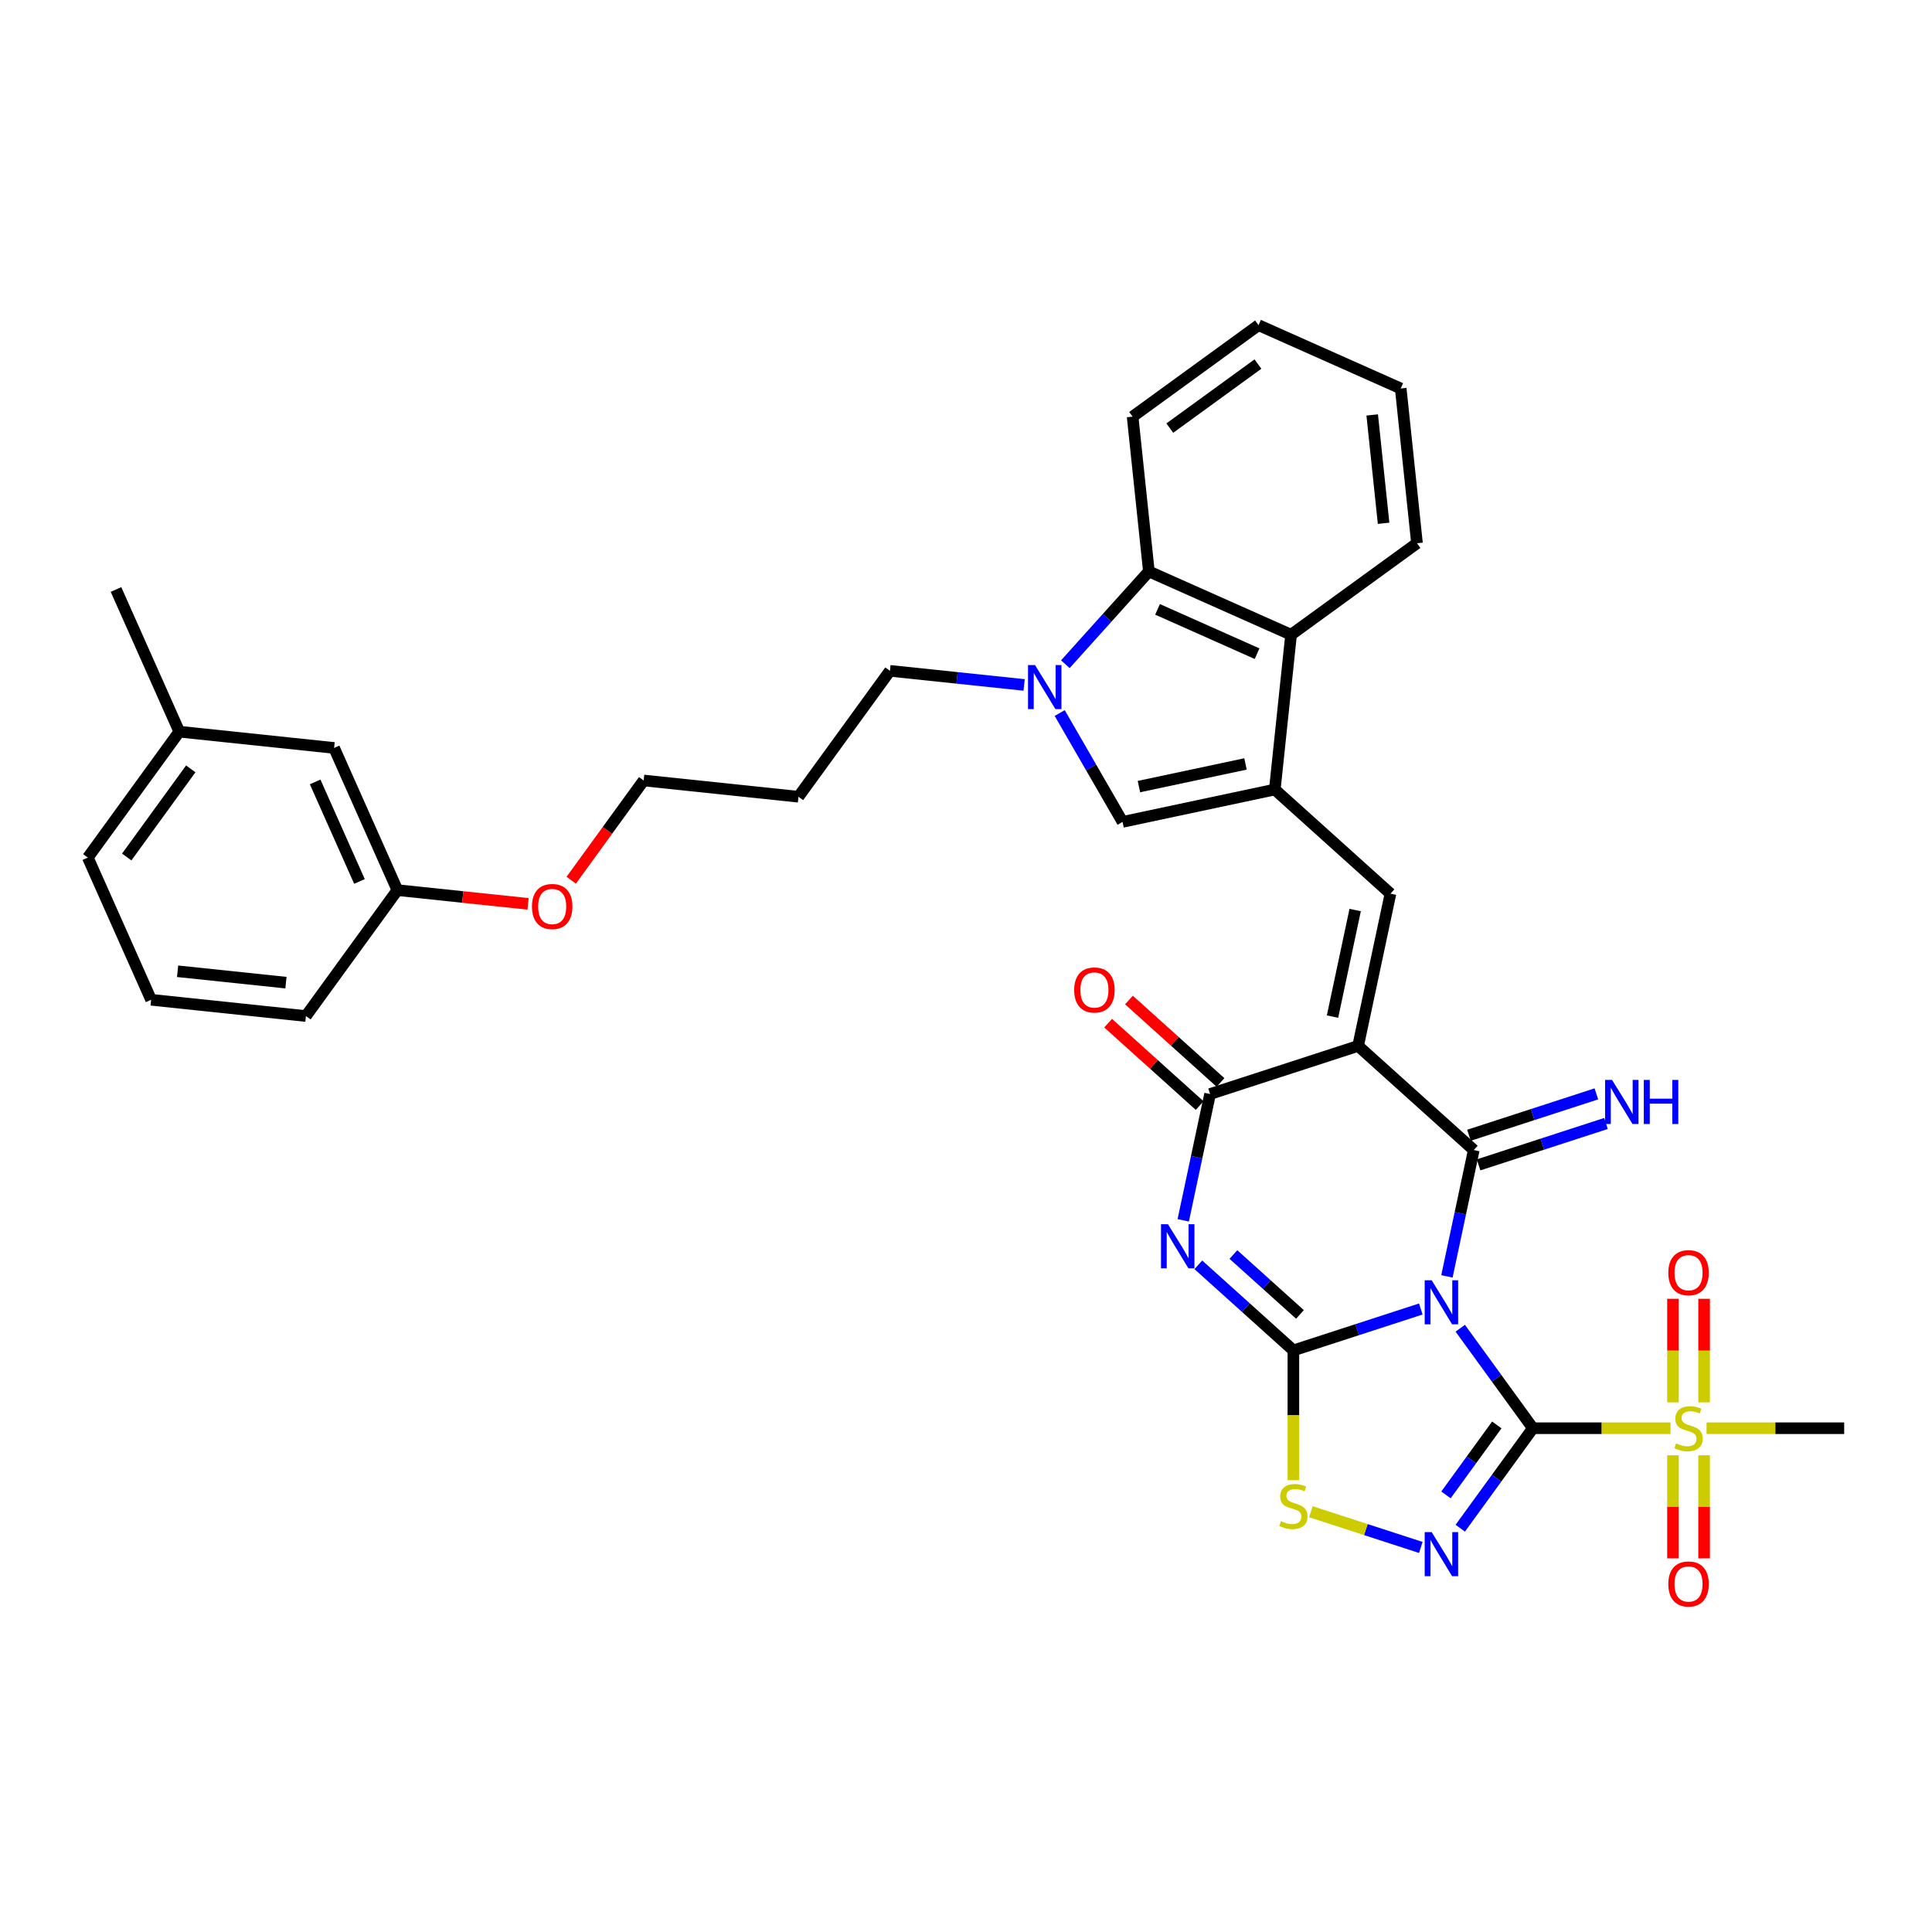 <?xml version='1.0' encoding='iso-8859-1'?>
<svg version='1.1' baseProfile='full'
              xmlns='http://www.w3.org/2000/svg'
                      xmlns:rdkit='http://www.rdkit.org/xml'
                      xmlns:xlink='http://www.w3.org/1999/xlink'
                  xml:space='preserve'
width='1000px' height='1000px' viewBox='0 0 1000 1000'>
<!-- END OF HEADER -->
<rect style='opacity:1.0;fill:#FFFFFF;stroke:none' width='1000' height='1000' x='0' y='0'> </rect>
<path class='bond-0' d='M 755.823,687.493 L 774.624,713.369' style='fill:none;fill-rule:evenodd;stroke:#0000FF;stroke-width:6px;stroke-linecap:butt;stroke-linejoin:miter;stroke-opacity:1' />
<path class='bond-0' d='M 774.624,713.369 L 793.425,739.246' style='fill:none;fill-rule:evenodd;stroke:#000000;stroke-width:6px;stroke-linecap:butt;stroke-linejoin:miter;stroke-opacity:1' />
<path class='bond-1' d='M 735.406,677.537 L 702.43,688.251' style='fill:none;fill-rule:evenodd;stroke:#0000FF;stroke-width:6px;stroke-linecap:butt;stroke-linejoin:miter;stroke-opacity:1' />
<path class='bond-1' d='M 702.43,688.251 L 669.455,698.966' style='fill:none;fill-rule:evenodd;stroke:#000000;stroke-width:6px;stroke-linecap:butt;stroke-linejoin:miter;stroke-opacity:1' />
<path class='bond-3' d='M 748.925,660.65 L 755.873,627.961' style='fill:none;fill-rule:evenodd;stroke:#0000FF;stroke-width:6px;stroke-linecap:butt;stroke-linejoin:miter;stroke-opacity:1' />
<path class='bond-3' d='M 755.873,627.961 L 762.822,595.271' style='fill:none;fill-rule:evenodd;stroke:#000000;stroke-width:6px;stroke-linecap:butt;stroke-linejoin:miter;stroke-opacity:1' />
<path class='bond-5' d='M 793.425,739.246 L 774.624,765.123' style='fill:none;fill-rule:evenodd;stroke:#000000;stroke-width:6px;stroke-linecap:butt;stroke-linejoin:miter;stroke-opacity:1' />
<path class='bond-5' d='M 774.624,765.123 L 755.823,790.999' style='fill:none;fill-rule:evenodd;stroke:#0000FF;stroke-width:6px;stroke-linecap:butt;stroke-linejoin:miter;stroke-opacity:1' />
<path class='bond-5' d='M 774.749,737.539 L 761.589,755.652' style='fill:none;fill-rule:evenodd;stroke:#000000;stroke-width:6px;stroke-linecap:butt;stroke-linejoin:miter;stroke-opacity:1' />
<path class='bond-5' d='M 761.589,755.652 L 748.429,773.766' style='fill:none;fill-rule:evenodd;stroke:#0000FF;stroke-width:6px;stroke-linecap:butt;stroke-linejoin:miter;stroke-opacity:1' />
<path class='bond-7' d='M 793.425,739.246 L 829.04,739.246' style='fill:none;fill-rule:evenodd;stroke:#000000;stroke-width:6px;stroke-linecap:butt;stroke-linejoin:miter;stroke-opacity:1' />
<path class='bond-7' d='M 829.04,739.246 L 864.656,739.246' style='fill:none;fill-rule:evenodd;stroke:#CCCC00;stroke-width:6px;stroke-linecap:butt;stroke-linejoin:miter;stroke-opacity:1' />
<path class='bond-4' d='M 669.455,698.966 L 644.854,676.815' style='fill:none;fill-rule:evenodd;stroke:#000000;stroke-width:6px;stroke-linecap:butt;stroke-linejoin:miter;stroke-opacity:1' />
<path class='bond-4' d='M 644.854,676.815 L 620.253,654.664' style='fill:none;fill-rule:evenodd;stroke:#0000FF;stroke-width:6px;stroke-linecap:butt;stroke-linejoin:miter;stroke-opacity:1' />
<path class='bond-4' d='M 672.856,680.347 L 655.635,664.841' style='fill:none;fill-rule:evenodd;stroke:#000000;stroke-width:6px;stroke-linecap:butt;stroke-linejoin:miter;stroke-opacity:1' />
<path class='bond-4' d='M 655.635,664.841 L 638.414,649.336' style='fill:none;fill-rule:evenodd;stroke:#0000FF;stroke-width:6px;stroke-linecap:butt;stroke-linejoin:miter;stroke-opacity:1' />
<path class='bond-10' d='M 669.455,698.966 L 669.455,732.551' style='fill:none;fill-rule:evenodd;stroke:#000000;stroke-width:6px;stroke-linecap:butt;stroke-linejoin:miter;stroke-opacity:1' />
<path class='bond-10' d='M 669.455,732.551 L 669.455,766.137' style='fill:none;fill-rule:evenodd;stroke:#CCCC00;stroke-width:6px;stroke-linecap:butt;stroke-linejoin:miter;stroke-opacity:1' />
<path class='bond-2' d='M 702.954,541.366 L 762.822,595.271' style='fill:none;fill-rule:evenodd;stroke:#000000;stroke-width:6px;stroke-linecap:butt;stroke-linejoin:miter;stroke-opacity:1' />
<path class='bond-6' d='M 702.954,541.366 L 626.336,566.26' style='fill:none;fill-rule:evenodd;stroke:#000000;stroke-width:6px;stroke-linecap:butt;stroke-linejoin:miter;stroke-opacity:1' />
<path class='bond-9' d='M 702.954,541.366 L 719.703,462.566' style='fill:none;fill-rule:evenodd;stroke:#000000;stroke-width:6px;stroke-linecap:butt;stroke-linejoin:miter;stroke-opacity:1' />
<path class='bond-9' d='M 689.706,526.196 L 701.431,471.036' style='fill:none;fill-rule:evenodd;stroke:#000000;stroke-width:6px;stroke-linecap:butt;stroke-linejoin:miter;stroke-opacity:1' />
<path class='bond-15' d='M 765.311,602.933 L 798.287,592.219' style='fill:none;fill-rule:evenodd;stroke:#000000;stroke-width:6px;stroke-linecap:butt;stroke-linejoin:miter;stroke-opacity:1' />
<path class='bond-15' d='M 798.287,592.219 L 831.263,581.504' style='fill:none;fill-rule:evenodd;stroke:#0000FF;stroke-width:6px;stroke-linecap:butt;stroke-linejoin:miter;stroke-opacity:1' />
<path class='bond-15' d='M 760.332,587.609 L 793.308,576.895' style='fill:none;fill-rule:evenodd;stroke:#000000;stroke-width:6px;stroke-linecap:butt;stroke-linejoin:miter;stroke-opacity:1' />
<path class='bond-15' d='M 793.308,576.895 L 826.284,566.181' style='fill:none;fill-rule:evenodd;stroke:#0000FF;stroke-width:6px;stroke-linecap:butt;stroke-linejoin:miter;stroke-opacity:1' />
<path class='bond-36' d='M 612.439,631.639 L 619.388,598.95' style='fill:none;fill-rule:evenodd;stroke:#0000FF;stroke-width:6px;stroke-linecap:butt;stroke-linejoin:miter;stroke-opacity:1' />
<path class='bond-36' d='M 619.388,598.95 L 626.336,566.26' style='fill:none;fill-rule:evenodd;stroke:#000000;stroke-width:6px;stroke-linecap:butt;stroke-linejoin:miter;stroke-opacity:1' />
<path class='bond-35' d='M 735.406,800.955 L 706.955,791.711' style='fill:none;fill-rule:evenodd;stroke:#0000FF;stroke-width:6px;stroke-linecap:butt;stroke-linejoin:miter;stroke-opacity:1' />
<path class='bond-35' d='M 706.955,791.711 L 678.503,782.466' style='fill:none;fill-rule:evenodd;stroke:#CCCC00;stroke-width:6px;stroke-linecap:butt;stroke-linejoin:miter;stroke-opacity:1' />
<path class='bond-18' d='M 631.727,560.273 L 608.036,538.942' style='fill:none;fill-rule:evenodd;stroke:#000000;stroke-width:6px;stroke-linecap:butt;stroke-linejoin:miter;stroke-opacity:1' />
<path class='bond-18' d='M 608.036,538.942 L 584.345,517.611' style='fill:none;fill-rule:evenodd;stroke:#FF0000;stroke-width:6px;stroke-linecap:butt;stroke-linejoin:miter;stroke-opacity:1' />
<path class='bond-18' d='M 620.946,572.247 L 597.255,550.916' style='fill:none;fill-rule:evenodd;stroke:#000000;stroke-width:6px;stroke-linecap:butt;stroke-linejoin:miter;stroke-opacity:1' />
<path class='bond-18' d='M 597.255,550.916 L 573.564,529.585' style='fill:none;fill-rule:evenodd;stroke:#FF0000;stroke-width:6px;stroke-linecap:butt;stroke-linejoin:miter;stroke-opacity:1' />
<path class='bond-16' d='M 882.041,725.857 L 882.041,699.056' style='fill:none;fill-rule:evenodd;stroke:#CCCC00;stroke-width:6px;stroke-linecap:butt;stroke-linejoin:miter;stroke-opacity:1' />
<path class='bond-16' d='M 882.041,699.056 L 882.041,672.256' style='fill:none;fill-rule:evenodd;stroke:#FF0000;stroke-width:6px;stroke-linecap:butt;stroke-linejoin:miter;stroke-opacity:1' />
<path class='bond-16' d='M 865.929,725.857 L 865.929,699.056' style='fill:none;fill-rule:evenodd;stroke:#CCCC00;stroke-width:6px;stroke-linecap:butt;stroke-linejoin:miter;stroke-opacity:1' />
<path class='bond-16' d='M 865.929,699.056 L 865.929,672.256' style='fill:none;fill-rule:evenodd;stroke:#FF0000;stroke-width:6px;stroke-linecap:butt;stroke-linejoin:miter;stroke-opacity:1' />
<path class='bond-17' d='M 865.929,753.247 L 865.929,779.927' style='fill:none;fill-rule:evenodd;stroke:#CCCC00;stroke-width:6px;stroke-linecap:butt;stroke-linejoin:miter;stroke-opacity:1' />
<path class='bond-17' d='M 865.929,779.927 L 865.929,806.606' style='fill:none;fill-rule:evenodd;stroke:#FF0000;stroke-width:6px;stroke-linecap:butt;stroke-linejoin:miter;stroke-opacity:1' />
<path class='bond-17' d='M 882.041,753.247 L 882.041,779.927' style='fill:none;fill-rule:evenodd;stroke:#CCCC00;stroke-width:6px;stroke-linecap:butt;stroke-linejoin:miter;stroke-opacity:1' />
<path class='bond-17' d='M 882.041,779.927 L 882.041,806.606' style='fill:none;fill-rule:evenodd;stroke:#FF0000;stroke-width:6px;stroke-linecap:butt;stroke-linejoin:miter;stroke-opacity:1' />
<path class='bond-20' d='M 883.314,739.246 L 918.93,739.246' style='fill:none;fill-rule:evenodd;stroke:#CCCC00;stroke-width:6px;stroke-linecap:butt;stroke-linejoin:miter;stroke-opacity:1' />
<path class='bond-20' d='M 918.93,739.246 L 954.545,739.246' style='fill:none;fill-rule:evenodd;stroke:#000000;stroke-width:6px;stroke-linecap:butt;stroke-linejoin:miter;stroke-opacity:1' />
<path class='bond-8' d='M 659.835,408.66 L 719.703,462.566' style='fill:none;fill-rule:evenodd;stroke:#000000;stroke-width:6px;stroke-linecap:butt;stroke-linejoin:miter;stroke-opacity:1' />
<path class='bond-12' d='M 659.835,408.66 L 581.035,425.41' style='fill:none;fill-rule:evenodd;stroke:#000000;stroke-width:6px;stroke-linecap:butt;stroke-linejoin:miter;stroke-opacity:1' />
<path class='bond-12' d='M 644.665,395.413 L 589.505,407.137' style='fill:none;fill-rule:evenodd;stroke:#000000;stroke-width:6px;stroke-linecap:butt;stroke-linejoin:miter;stroke-opacity:1' />
<path class='bond-13' d='M 659.835,408.66 L 668.256,328.541' style='fill:none;fill-rule:evenodd;stroke:#000000;stroke-width:6px;stroke-linecap:butt;stroke-linejoin:miter;stroke-opacity:1' />
<path class='bond-11' d='M 548.504,369.064 L 564.769,397.237' style='fill:none;fill-rule:evenodd;stroke:#0000FF;stroke-width:6px;stroke-linecap:butt;stroke-linejoin:miter;stroke-opacity:1' />
<path class='bond-11' d='M 564.769,397.237 L 581.035,425.41' style='fill:none;fill-rule:evenodd;stroke:#000000;stroke-width:6px;stroke-linecap:butt;stroke-linejoin:miter;stroke-opacity:1' />
<path class='bond-19' d='M 530.089,354.521 L 495.362,350.871' style='fill:none;fill-rule:evenodd;stroke:#0000FF;stroke-width:6px;stroke-linecap:butt;stroke-linejoin:miter;stroke-opacity:1' />
<path class='bond-19' d='M 495.362,350.871 L 460.636,347.221' style='fill:none;fill-rule:evenodd;stroke:#000000;stroke-width:6px;stroke-linecap:butt;stroke-linejoin:miter;stroke-opacity:1' />
<path class='bond-37' d='M 551.421,343.796 L 573.041,319.785' style='fill:none;fill-rule:evenodd;stroke:#0000FF;stroke-width:6px;stroke-linecap:butt;stroke-linejoin:miter;stroke-opacity:1' />
<path class='bond-37' d='M 573.041,319.785 L 594.66,295.774' style='fill:none;fill-rule:evenodd;stroke:#000000;stroke-width:6px;stroke-linecap:butt;stroke-linejoin:miter;stroke-opacity:1' />
<path class='bond-14' d='M 668.256,328.541 L 594.66,295.774' style='fill:none;fill-rule:evenodd;stroke:#000000;stroke-width:6px;stroke-linecap:butt;stroke-linejoin:miter;stroke-opacity:1' />
<path class='bond-14' d='M 650.663,338.345 L 599.146,315.408' style='fill:none;fill-rule:evenodd;stroke:#000000;stroke-width:6px;stroke-linecap:butt;stroke-linejoin:miter;stroke-opacity:1' />
<path class='bond-26' d='M 668.256,328.541 L 733.431,281.189' style='fill:none;fill-rule:evenodd;stroke:#000000;stroke-width:6px;stroke-linecap:butt;stroke-linejoin:miter;stroke-opacity:1' />
<path class='bond-25' d='M 594.66,295.774 L 586.239,215.655' style='fill:none;fill-rule:evenodd;stroke:#000000;stroke-width:6px;stroke-linecap:butt;stroke-linejoin:miter;stroke-opacity:1' />
<path class='bond-24' d='M 460.636,347.221 L 413.283,412.396' style='fill:none;fill-rule:evenodd;stroke:#000000;stroke-width:6px;stroke-linecap:butt;stroke-linejoin:miter;stroke-opacity:1' />
<path class='bond-21' d='M 172.926,387.134 L 205.693,460.729' style='fill:none;fill-rule:evenodd;stroke:#000000;stroke-width:6px;stroke-linecap:butt;stroke-linejoin:miter;stroke-opacity:1' />
<path class='bond-21' d='M 163.122,404.726 L 186.059,456.243' style='fill:none;fill-rule:evenodd;stroke:#000000;stroke-width:6px;stroke-linecap:butt;stroke-linejoin:miter;stroke-opacity:1' />
<path class='bond-23' d='M 172.926,387.134 L 92.807,378.713' style='fill:none;fill-rule:evenodd;stroke:#000000;stroke-width:6px;stroke-linecap:butt;stroke-linejoin:miter;stroke-opacity:1' />
<path class='bond-22' d='M 205.693,460.729 L 239.509,464.283' style='fill:none;fill-rule:evenodd;stroke:#000000;stroke-width:6px;stroke-linecap:butt;stroke-linejoin:miter;stroke-opacity:1' />
<path class='bond-22' d='M 239.509,464.283 L 273.325,467.838' style='fill:none;fill-rule:evenodd;stroke:#FF0000;stroke-width:6px;stroke-linecap:butt;stroke-linejoin:miter;stroke-opacity:1' />
<path class='bond-30' d='M 205.693,460.729 L 158.341,525.904' style='fill:none;fill-rule:evenodd;stroke:#000000;stroke-width:6px;stroke-linecap:butt;stroke-linejoin:miter;stroke-opacity:1' />
<path class='bond-32' d='M 92.807,378.713 L 60.04,305.117' style='fill:none;fill-rule:evenodd;stroke:#000000;stroke-width:6px;stroke-linecap:butt;stroke-linejoin:miter;stroke-opacity:1' />
<path class='bond-39' d='M 92.807,378.713 L 45.455,443.888' style='fill:none;fill-rule:evenodd;stroke:#000000;stroke-width:6px;stroke-linecap:butt;stroke-linejoin:miter;stroke-opacity:1' />
<path class='bond-39' d='M 98.739,397.959 L 65.592,443.582' style='fill:none;fill-rule:evenodd;stroke:#000000;stroke-width:6px;stroke-linecap:butt;stroke-linejoin:miter;stroke-opacity:1' />
<path class='bond-29' d='M 413.283,412.396 L 333.164,403.975' style='fill:none;fill-rule:evenodd;stroke:#000000;stroke-width:6px;stroke-linecap:butt;stroke-linejoin:miter;stroke-opacity:1' />
<path class='bond-38' d='M 586.239,215.655 L 651.414,168.303' style='fill:none;fill-rule:evenodd;stroke:#000000;stroke-width:6px;stroke-linecap:butt;stroke-linejoin:miter;stroke-opacity:1' />
<path class='bond-38' d='M 605.486,221.587 L 651.108,188.441' style='fill:none;fill-rule:evenodd;stroke:#000000;stroke-width:6px;stroke-linecap:butt;stroke-linejoin:miter;stroke-opacity:1' />
<path class='bond-33' d='M 733.431,281.189 L 725.01,201.07' style='fill:none;fill-rule:evenodd;stroke:#000000;stroke-width:6px;stroke-linecap:butt;stroke-linejoin:miter;stroke-opacity:1' />
<path class='bond-33' d='M 716.144,270.855 L 710.249,214.772' style='fill:none;fill-rule:evenodd;stroke:#000000;stroke-width:6px;stroke-linecap:butt;stroke-linejoin:miter;stroke-opacity:1' />
<path class='bond-27' d='M 295.657,455.6 L 314.411,429.788' style='fill:none;fill-rule:evenodd;stroke:#FF0000;stroke-width:6px;stroke-linecap:butt;stroke-linejoin:miter;stroke-opacity:1' />
<path class='bond-27' d='M 314.411,429.788 L 333.164,403.975' style='fill:none;fill-rule:evenodd;stroke:#000000;stroke-width:6px;stroke-linecap:butt;stroke-linejoin:miter;stroke-opacity:1' />
<path class='bond-28' d='M 78.221,517.483 L 158.341,525.904' style='fill:none;fill-rule:evenodd;stroke:#000000;stroke-width:6px;stroke-linecap:butt;stroke-linejoin:miter;stroke-opacity:1' />
<path class='bond-28' d='M 91.924,502.722 L 148.007,508.617' style='fill:none;fill-rule:evenodd;stroke:#000000;stroke-width:6px;stroke-linecap:butt;stroke-linejoin:miter;stroke-opacity:1' />
<path class='bond-31' d='M 78.221,517.483 L 45.455,443.888' style='fill:none;fill-rule:evenodd;stroke:#000000;stroke-width:6px;stroke-linecap:butt;stroke-linejoin:miter;stroke-opacity:1' />
<path class='bond-34' d='M 725.01,201.07 L 651.414,168.303' style='fill:none;fill-rule:evenodd;stroke:#000000;stroke-width:6px;stroke-linecap:butt;stroke-linejoin:miter;stroke-opacity:1' />
<path  class='atom-0' d='M 741.029 662.664
L 748.505 674.748
Q 749.246 675.94, 750.439 678.099
Q 751.631 680.258, 751.695 680.387
L 751.695 662.664
L 754.724 662.664
L 754.724 685.479
L 751.599 685.479
L 743.575 672.267
Q 742.64 670.72, 741.641 668.948
Q 740.675 667.175, 740.385 666.627
L 740.385 685.479
L 737.42 685.479
L 737.42 662.664
L 741.029 662.664
' fill='#0000FF'/>
<path  class='atom-5' d='M 604.544 633.653
L 612.02 645.737
Q 612.761 646.929, 613.953 649.088
Q 615.145 651.247, 615.21 651.376
L 615.21 633.653
L 618.239 633.653
L 618.239 656.468
L 615.113 656.468
L 607.089 643.256
Q 606.155 641.709, 605.156 639.937
Q 604.189 638.164, 603.899 637.617
L 603.899 656.468
L 600.934 656.468
L 600.934 633.653
L 604.544 633.653
' fill='#0000FF'/>
<path  class='atom-6' d='M 741.029 793.013
L 748.505 805.097
Q 749.246 806.29, 750.439 808.449
Q 751.631 810.608, 751.695 810.737
L 751.695 793.013
L 754.724 793.013
L 754.724 815.828
L 751.599 815.828
L 743.575 802.616
Q 742.64 801.069, 741.641 799.297
Q 740.675 797.525, 740.385 796.977
L 740.385 815.828
L 737.42 815.828
L 737.42 793.013
L 741.029 793.013
' fill='#0000FF'/>
<path  class='atom-8' d='M 867.54 747.076
Q 867.798 747.173, 868.861 747.624
Q 869.925 748.075, 871.085 748.365
Q 872.277 748.623, 873.437 748.623
Q 875.596 748.623, 876.853 747.592
Q 878.11 746.529, 878.11 744.692
Q 878.11 743.435, 877.465 742.662
Q 876.853 741.888, 875.886 741.469
Q 874.919 741.051, 873.308 740.567
Q 871.278 739.955, 870.054 739.375
Q 868.861 738.795, 867.991 737.57
Q 867.153 736.346, 867.153 734.283
Q 867.153 731.416, 869.087 729.643
Q 871.053 727.871, 874.919 727.871
Q 877.562 727.871, 880.559 729.128
L 879.818 731.609
Q 877.079 730.481, 875.016 730.481
Q 872.793 730.481, 871.568 731.416
Q 870.344 732.318, 870.376 733.897
Q 870.376 735.121, 870.988 735.862
Q 871.633 736.604, 872.535 737.023
Q 873.469 737.441, 875.016 737.925
Q 877.079 738.569, 878.303 739.214
Q 879.528 739.858, 880.398 741.179
Q 881.3 742.468, 881.3 744.692
Q 881.3 747.85, 879.173 749.558
Q 877.079 751.233, 873.566 751.233
Q 871.536 751.233, 869.989 750.782
Q 868.475 750.363, 866.67 749.622
L 867.54 747.076
' fill='#CCCC00'/>
<path  class='atom-11' d='M 663.01 787.357
Q 663.268 787.453, 664.331 787.905
Q 665.394 788.356, 666.555 788.646
Q 667.747 788.903, 668.907 788.903
Q 671.066 788.903, 672.323 787.872
Q 673.579 786.809, 673.579 784.972
Q 673.579 783.715, 672.935 782.942
Q 672.323 782.169, 671.356 781.75
Q 670.389 781.331, 668.778 780.847
Q 666.748 780.235, 665.523 779.655
Q 664.331 779.075, 663.461 777.851
Q 662.623 776.626, 662.623 774.564
Q 662.623 771.696, 664.557 769.923
Q 666.522 768.151, 670.389 768.151
Q 673.032 768.151, 676.028 769.408
L 675.287 771.889
Q 672.548 770.761, 670.486 770.761
Q 668.262 770.761, 667.038 771.696
Q 665.813 772.598, 665.846 774.177
Q 665.846 775.402, 666.458 776.143
Q 667.102 776.884, 668.005 777.303
Q 668.939 777.722, 670.486 778.205
Q 672.548 778.85, 673.773 779.494
Q 674.997 780.138, 675.867 781.46
Q 676.77 782.749, 676.77 784.972
Q 676.77 788.13, 674.643 789.838
Q 672.548 791.514, 669.036 791.514
Q 667.006 791.514, 665.459 791.062
Q 663.944 790.644, 662.14 789.902
L 663.01 787.357
' fill='#CCCC00'/>
<path  class='atom-12' d='M 535.712 344.235
L 543.188 356.319
Q 543.929 357.511, 545.121 359.67
Q 546.313 361.829, 546.378 361.958
L 546.378 344.235
L 549.407 344.235
L 549.407 367.05
L 546.281 367.05
L 538.257 353.838
Q 537.323 352.291, 536.324 350.519
Q 535.357 348.746, 535.067 348.199
L 535.067 367.05
L 532.103 367.05
L 532.103 344.235
L 535.712 344.235
' fill='#0000FF'/>
<path  class='atom-16' d='M 834.396 558.969
L 841.872 571.053
Q 842.613 572.246, 843.806 574.405
Q 844.998 576.564, 845.062 576.693
L 845.062 558.969
L 848.091 558.969
L 848.091 581.784
L 844.966 581.784
L 836.942 568.572
Q 836.007 567.025, 835.008 565.253
Q 834.042 563.481, 833.752 562.933
L 833.752 581.784
L 830.787 581.784
L 830.787 558.969
L 834.396 558.969
' fill='#0000FF'/>
<path  class='atom-16' d='M 850.831 558.969
L 853.924 558.969
L 853.924 568.669
L 865.589 568.669
L 865.589 558.969
L 868.683 558.969
L 868.683 581.784
L 865.589 581.784
L 865.589 571.247
L 853.924 571.247
L 853.924 581.784
L 850.831 581.784
L 850.831 558.969
' fill='#0000FF'/>
<path  class='atom-17' d='M 863.512 658.75
Q 863.512 653.272, 866.219 650.211
Q 868.926 647.149, 873.985 647.149
Q 879.044 647.149, 881.751 650.211
Q 884.458 653.272, 884.458 658.75
Q 884.458 664.293, 881.719 667.451
Q 878.98 670.576, 873.985 670.576
Q 868.958 670.576, 866.219 667.451
Q 863.512 664.325, 863.512 658.75
M 873.985 667.998
Q 877.465 667.998, 879.334 665.678
Q 881.235 663.326, 881.235 658.75
Q 881.235 654.271, 879.334 652.015
Q 877.465 649.727, 873.985 649.727
Q 870.505 649.727, 868.604 651.983
Q 866.735 654.239, 866.735 658.75
Q 866.735 663.358, 868.604 665.678
Q 870.505 667.998, 873.985 667.998
' fill='#FF0000'/>
<path  class='atom-18' d='M 863.512 819.871
Q 863.512 814.393, 866.219 811.332
Q 868.926 808.27, 873.985 808.27
Q 879.044 808.27, 881.751 811.332
Q 884.458 814.393, 884.458 819.871
Q 884.458 825.413, 881.719 828.571
Q 878.98 831.697, 873.985 831.697
Q 868.958 831.697, 866.219 828.571
Q 863.512 825.446, 863.512 819.871
M 873.985 829.119
Q 877.465 829.119, 879.334 826.799
Q 881.235 824.447, 881.235 819.871
Q 881.235 815.392, 879.334 813.136
Q 877.465 810.848, 873.985 810.848
Q 870.505 810.848, 868.604 813.104
Q 866.735 815.36, 866.735 819.871
Q 866.735 824.479, 868.604 826.799
Q 870.505 829.119, 873.985 829.119
' fill='#FF0000'/>
<path  class='atom-19' d='M 555.995 512.419
Q 555.995 506.941, 558.702 503.88
Q 561.409 500.819, 566.468 500.819
Q 571.527 500.819, 574.234 503.88
Q 576.941 506.941, 576.941 512.419
Q 576.941 517.962, 574.202 521.12
Q 571.463 524.246, 566.468 524.246
Q 561.441 524.246, 558.702 521.12
Q 555.995 517.994, 555.995 512.419
M 566.468 521.668
Q 569.948 521.668, 571.817 519.347
Q 573.718 516.995, 573.718 512.419
Q 573.718 507.94, 571.817 505.684
Q 569.948 503.396, 566.468 503.396
Q 562.988 503.396, 561.087 505.652
Q 559.218 507.908, 559.218 512.419
Q 559.218 517.027, 561.087 519.347
Q 562.988 521.668, 566.468 521.668
' fill='#FF0000'/>
<path  class='atom-28' d='M 275.339 469.215
Q 275.339 463.736, 278.046 460.675
Q 280.753 457.614, 285.812 457.614
Q 290.871 457.614, 293.578 460.675
Q 296.285 463.736, 296.285 469.215
Q 296.285 474.757, 293.546 477.915
Q 290.807 481.041, 285.812 481.041
Q 280.785 481.041, 278.046 477.915
Q 275.339 474.789, 275.339 469.215
M 285.812 478.463
Q 289.292 478.463, 291.161 476.143
Q 293.062 473.79, 293.062 469.215
Q 293.062 464.735, 291.161 462.48
Q 289.292 460.192, 285.812 460.192
Q 282.332 460.192, 280.431 462.448
Q 278.562 464.703, 278.562 469.215
Q 278.562 473.823, 280.431 476.143
Q 282.332 478.463, 285.812 478.463
' fill='#FF0000'/>
</svg>
